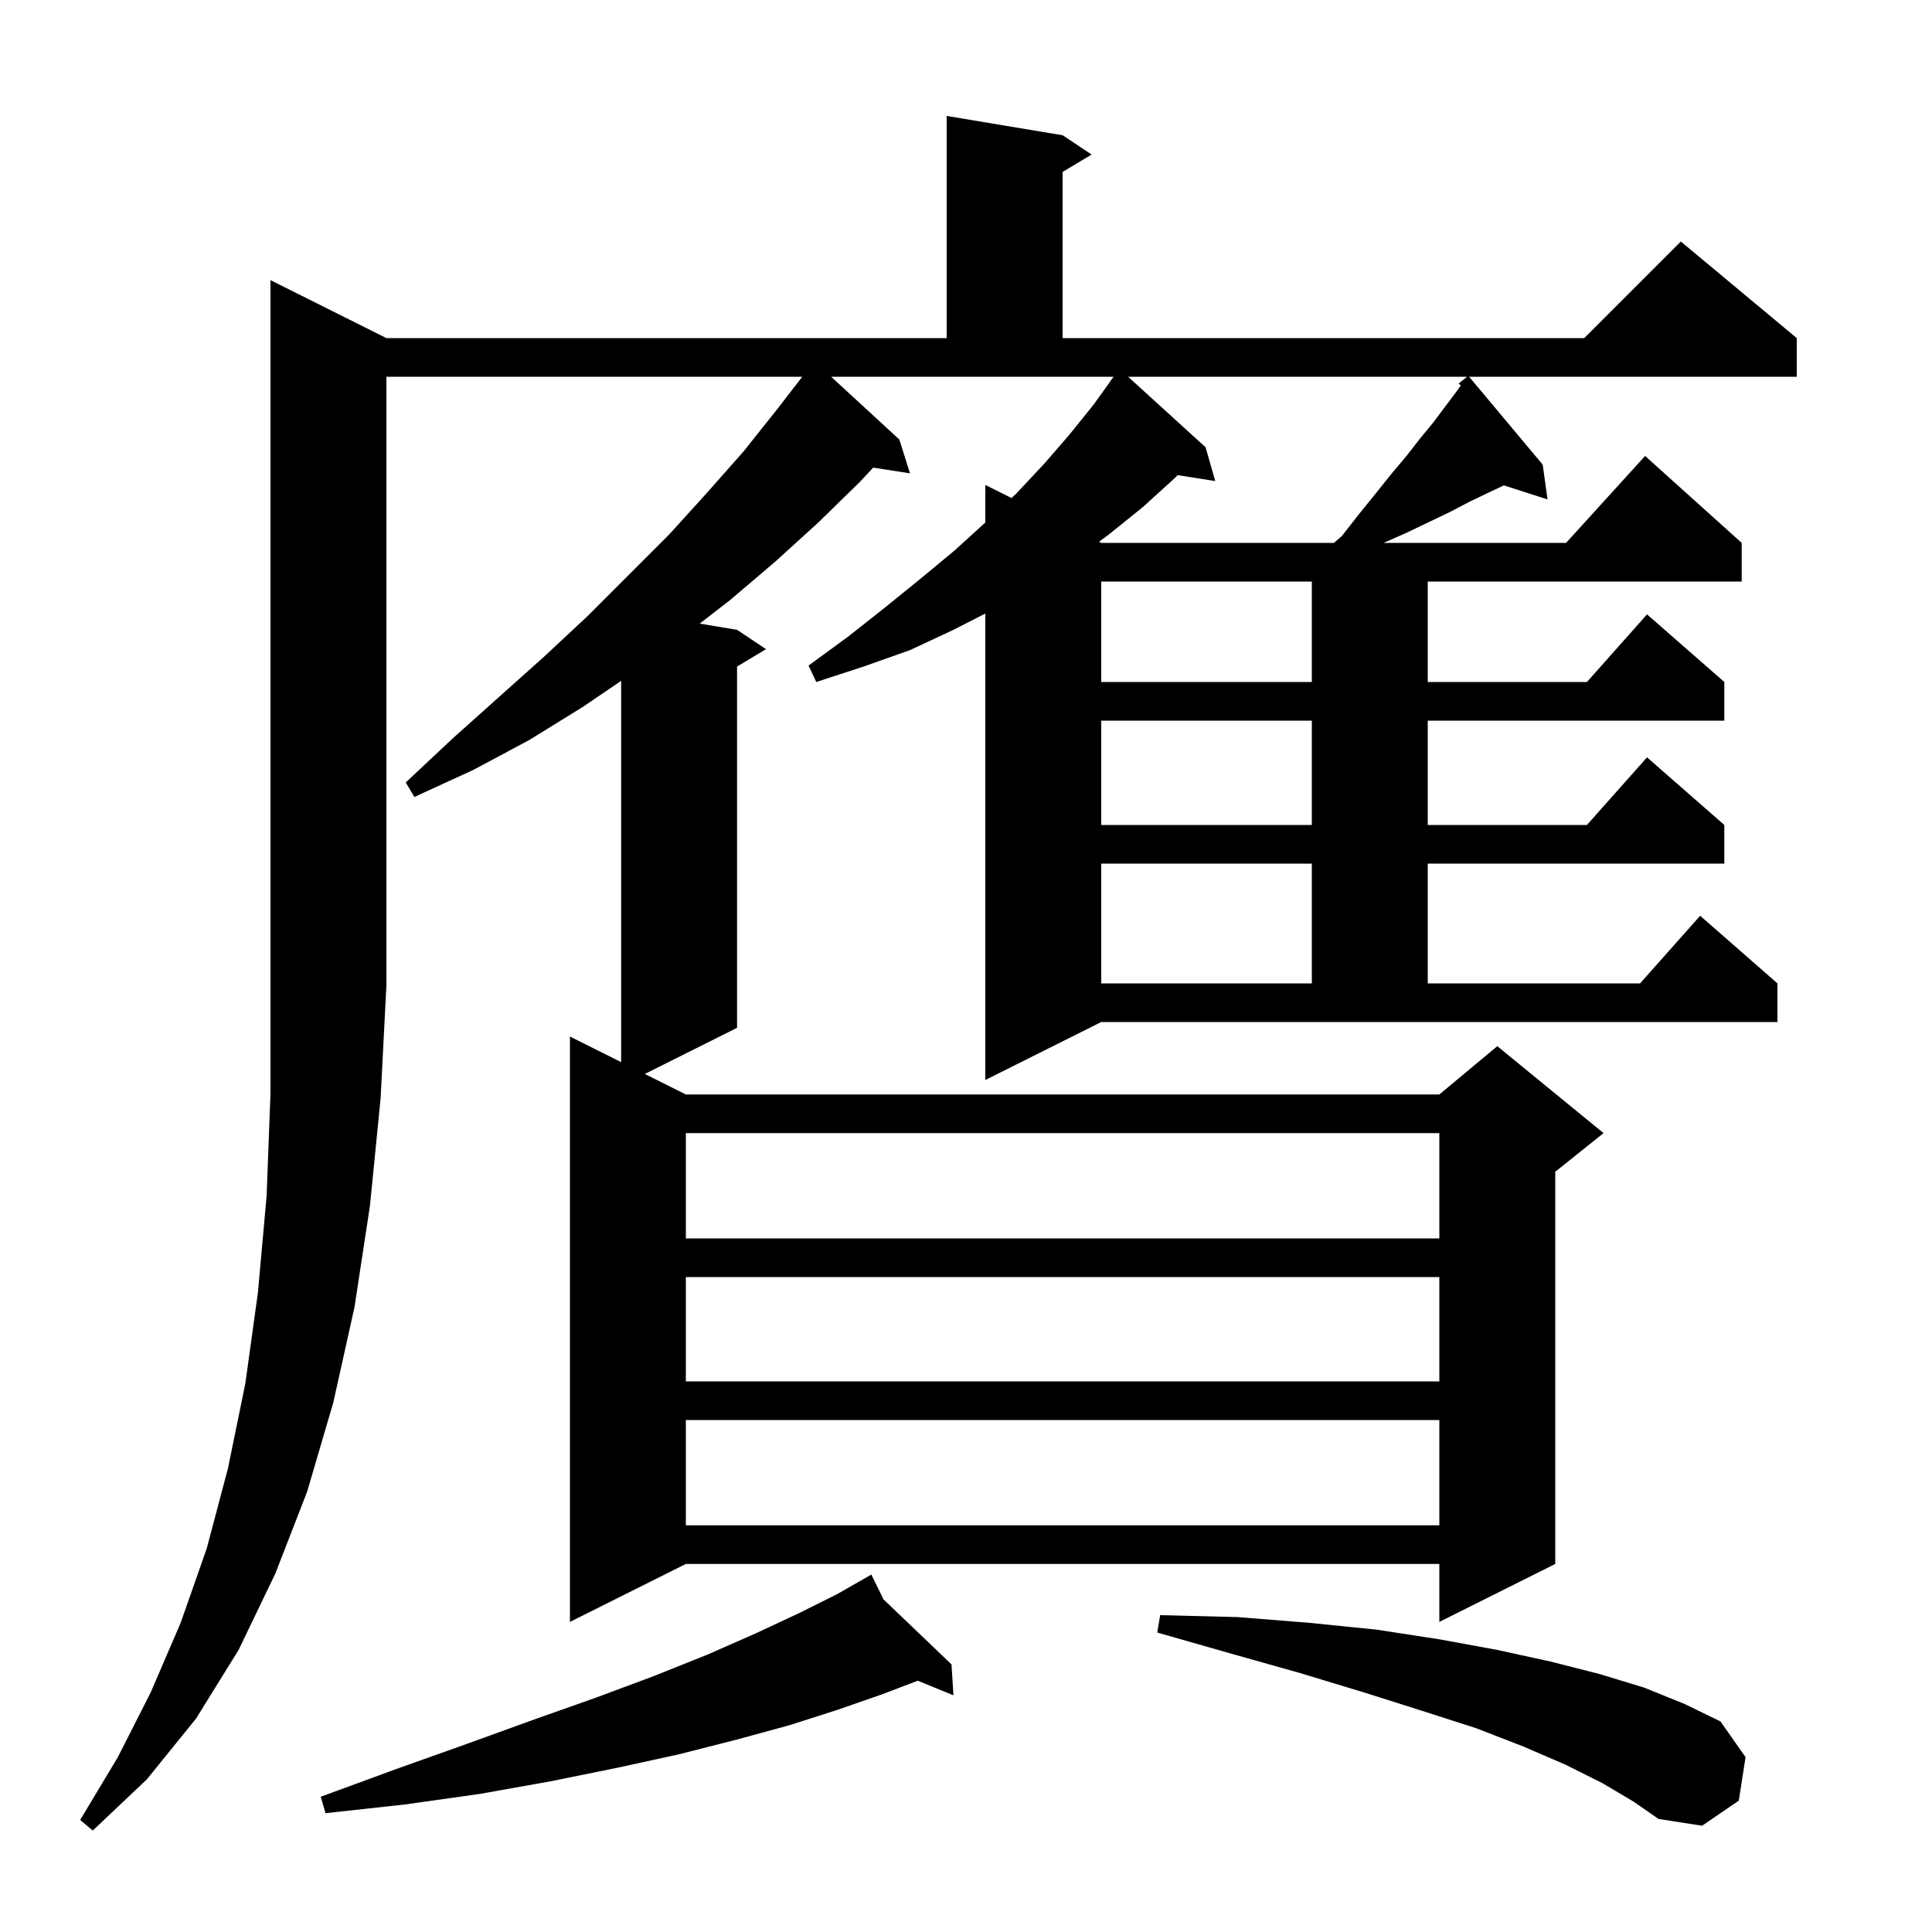 <svg xmlns="http://www.w3.org/2000/svg" xmlns:xlink="http://www.w3.org/1999/xlink" version="1.1" baseProfile="full" viewBox="0 0 200 200" width="200" height="200"><g fill="currentColor"><path d="M 40.0 35.0 L 98.0 35.0 L 98.0 12.0 L 110.0 14.0 L 113.0 16.0 L 110.0 17.8 L 110.0 35.0 L 164.0 35.0 L 174.0 25.0 L 186.0 35.0 L 186.0 39.0 L 152.084 39.0 L 159.7 48.1 L 160.2 51.7 L 155.679 50.247 L 154.3 50.9 L 152.2 51.9 L 150.1 53.0 L 145.5 55.2 L 143.227 56.2 L 162.118 56.2 L 170.3 47.2 L 180.3 56.2 L 180.3 60.2 L 147.8 60.2 L 147.8 70.6 L 164.278 70.6 L 170.5 63.6 L 178.5 70.6 L 178.5 74.6 L 147.8 74.6 L 147.8 85.4 L 164.278 85.4 L 170.5 78.4 L 178.5 85.4 L 178.5 89.4 L 147.8 89.4 L 147.8 101.8 L 169.778 101.8 L 176.0 94.8 L 184.0 101.8 L 184.0 105.8 L 114.0 105.8 L 102.0 111.8 L 102.0 63.512 L 98.7 65.2 L 94.2 67.3 L 89.4 69.0 L 84.5 70.6 L 83.7 68.9 L 87.8 65.9 L 91.6 62.9 L 95.3 59.9 L 98.8 57.0 L 102.0 54.091 L 102.0 50.2 L 104.712 51.556 L 105.2 51.1 L 108.1 48.0 L 110.7 45.0 L 113.2 41.9 L 114.917 39.511 L 114.9 39.5 L 115.281 39.005 L 115.284 39.0 L 86.038 39.0 L 93.1 45.5 L 94.2 49.0 L 90.39 48.409 L 89.0 49.9 L 84.7 54.1 L 80.3 58.1 L 75.6 62.1 L 72.434 64.556 L 76.3 65.2 L 79.3 67.2 L 76.3 69.0 L 76.3 106.4 L 66.75 111.175 L 71.0 113.3 L 149.0 113.3 L 155.0 108.3 L 166.0 117.3 L 161.0 121.3 L 161.0 161.9 L 149.0 167.9 L 149.0 161.9 L 71.0 161.9 L 59.0 167.9 L 59.0 107.3 L 64.3 109.95 L 64.3 70.483 L 60.3 73.2 L 54.8 76.6 L 49.0 79.7 L 42.9 82.5 L 42.0 81.0 L 46.8 76.5 L 51.6 72.2 L 56.3 68.0 L 60.8 63.8 L 69.3 55.3 L 73.2 51.0 L 77.0 46.7 L 80.5 42.3 L 83.05 39.0 L 40.0 39.0 L 40.0 102.0 L 39.4 113.7 L 38.3 124.8 L 36.7 135.3 L 34.5 145.2 L 31.8 154.4 L 28.5 162.9 L 24.7 170.8 L 20.3 177.9 L 15.2 184.2 L 9.6 189.5 L 8.3 188.4 L 12.2 181.9 L 15.6 175.2 L 18.7 168.0 L 21.4 160.3 L 23.6 152.0 L 25.4 143.2 L 26.7 133.8 L 27.6 123.8 L 28.0 113.2 L 28.0 29.0 Z M 165.9 184.6 L 162.1 182.7 L 157.7 180.8 L 152.8 178.9 L 147.2 177.1 L 141.2 175.2 L 134.6 173.2 L 127.5 171.2 L 119.8 169.0 L 120.1 167.2 L 128.1 167.4 L 135.6 168.0 L 142.5 168.7 L 149.0 169.7 L 155.0 170.8 L 160.5 172.0 L 165.6 173.3 L 170.2 174.7 L 174.4 176.4 L 178.1 178.2 L 180.7 181.9 L 180.0 186.4 L 176.2 189.0 L 171.7 188.3 L 169.1 186.5 Z M 91.459 165.565 L 98.5 172.3 L 98.7 175.5 L 95.009 173.987 L 91.3 175.4 L 86.7 177.0 L 81.7 178.6 L 76.2 180.1 L 70.3 181.6 L 63.9 183.0 L 57.0 184.4 L 49.7 185.7 L 41.9 186.8 L 33.7 187.7 L 33.2 186.0 L 41.1 183.1 L 48.4 180.5 L 55.3 178.0 L 61.8 175.7 L 67.7 173.5 L 73.2 171.3 L 78.2 169.1 L 82.7 167.0 L 86.7 165.0 L 89.306 163.511 L 89.3 163.5 L 89.309 163.509 L 90.2 163.0 Z M 71.0 147.0 L 71.0 157.9 L 149.0 157.9 L 149.0 147.0 Z M 71.0 132.2 L 71.0 143.0 L 149.0 143.0 L 149.0 132.2 Z M 71.0 117.3 L 71.0 128.2 L 149.0 128.2 L 149.0 117.3 Z M 114.0 89.4 L 114.0 101.8 L 135.8 101.8 L 135.8 89.4 Z M 114.0 74.6 L 114.0 85.4 L 135.8 85.4 L 135.8 74.6 Z M 114.0 60.2 L 114.0 70.6 L 135.8 70.6 L 135.8 60.2 Z M 116.779 39.0 L 124.8 46.3 L 125.8 49.8 L 121.914 49.186 L 121.6 49.5 L 118.3 52.5 L 114.7 55.4 L 113.765 56.082 L 114.0 56.2 L 138.089 56.2 L 138.9 55.5 L 140.7 53.2 L 142.4 51.1 L 144.0 49.1 L 145.6 47.2 L 147.0 45.4 L 148.4 43.7 L 150.8 40.5 L 151.22 39.912 L 151.0 39.7 L 151.875 39.0 Z "/></g></svg>